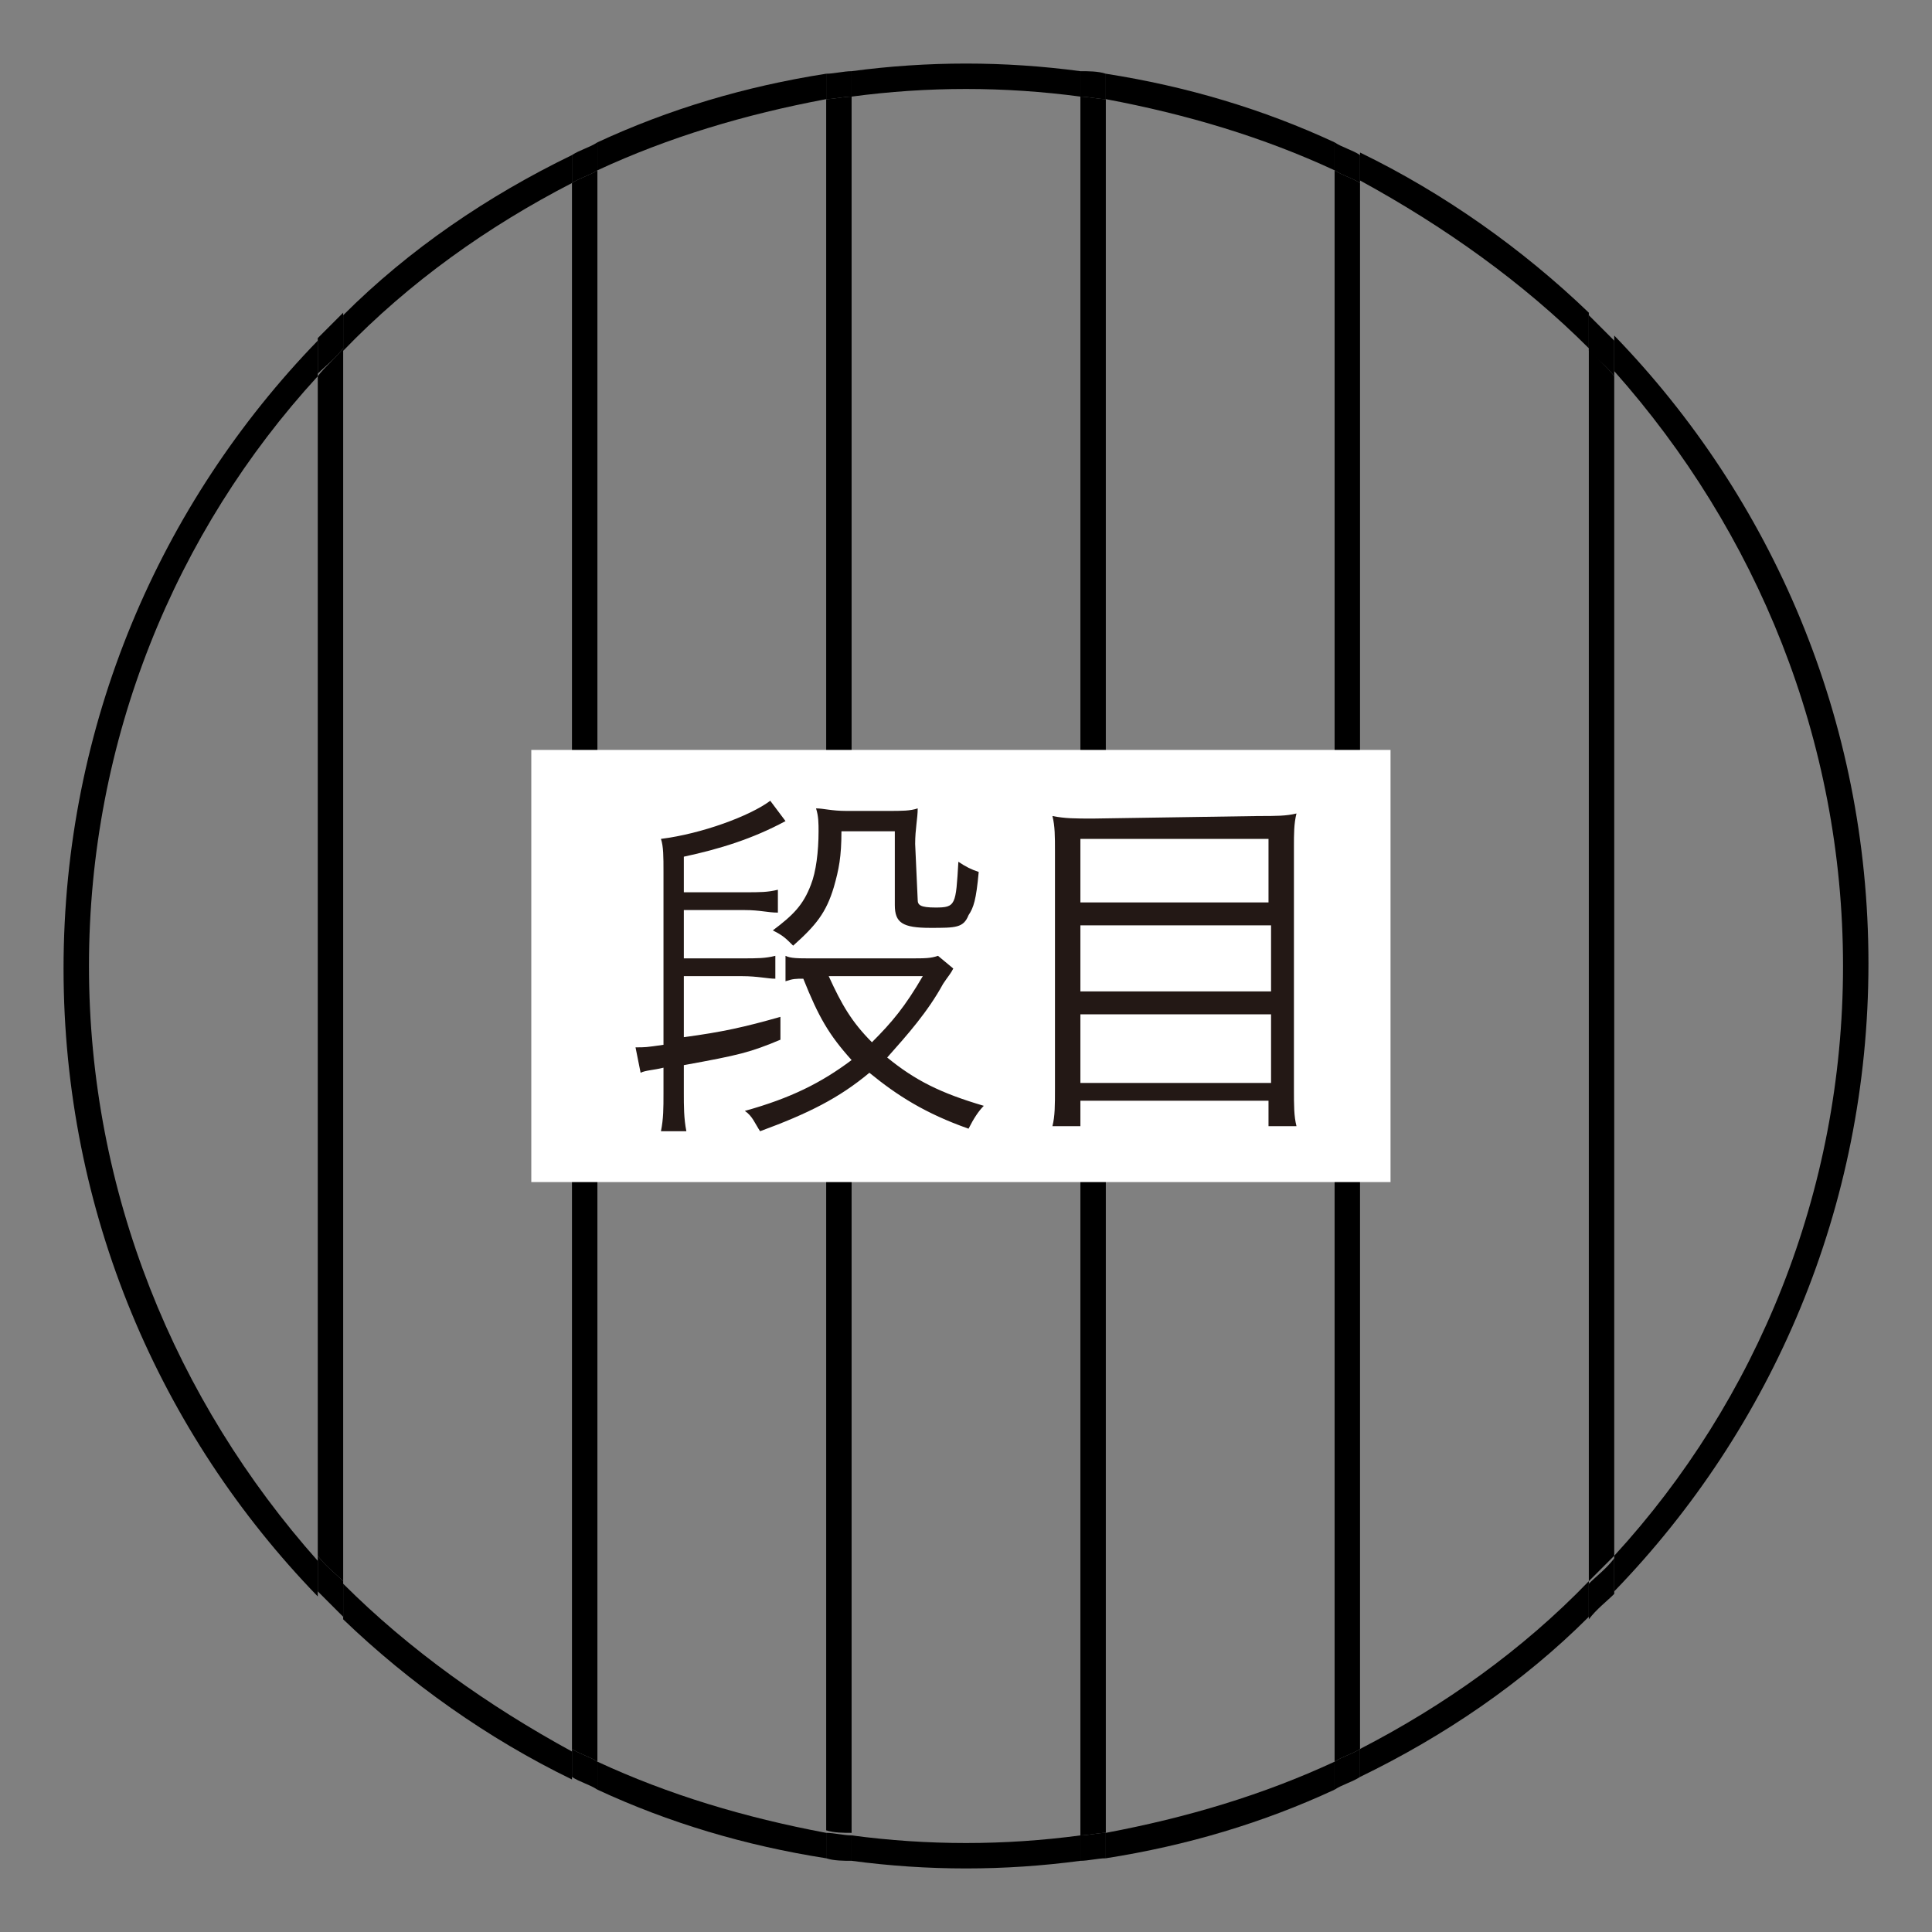 <?xml version="1.0" encoding="utf-8"?>
<!-- Generator: Adobe Illustrator 23.1.1, SVG Export Plug-In . SVG Version: 6.00 Build 0)  -->
<svg version="1.1" id="レイヤー_1" xmlns="http://www.w3.org/2000/svg" xmlns:xlink="http://www.w3.org/1999/xlink" x="0px"
	 y="0px" width="76px" height="76px" viewBox="0 0 76 76" style="enable-background:new 0 0 76 76;" xml:space="preserve">
<rect x="0" y="0" width="76" height="76" fill="#808080" stroke="none"/>
<style type="text/css">
	.st0{fill:none;}
	.st1{fill:#FFFFFF;}
	.st2{fill:#231815;}
</style>
<g>
	<path class="st0" d="M38,3.5c-1.5,0-3,0.1-4.5,0.3v68.4c1.5,0.2,3,0.3,4.5,0.3s3-0.1,4.5-0.3V3.8C41,3.6,39.5,3.5,38,3.5z"/>
	<path class="st0" d="M23.5,6.7v62.6c2.8,1.3,5.8,2.3,9,2.8V3.9C29.3,4.5,26.3,5.4,23.5,6.7z"/>
	<path class="st0" d="M13.5,13.7v48.5c2.6,2.6,5.7,4.9,9,6.5V7.2C19.2,8.9,16.1,11.1,13.5,13.7z"/>
	<path class="st0" d="M3.5,38c0,8.9,3.4,17.1,9,23.2V14.8C6.9,20.9,3.5,29.1,3.5,38z"/>
	<path class="st0" d="M53.5,7.2v61.6c3.3-1.7,6.4-3.9,9-6.5V13.7C59.9,11.1,56.8,8.9,53.5,7.2z"/>
	<path class="st0" d="M63.5,14.8v46.4c5.6-6.1,9-14.3,9-23.2S69.1,20.9,63.5,14.8z"/>
	<path class="st0" d="M43.5,3.9V72c3.2-0.5,6.2-1.5,9-2.8V6.7C49.7,5.4,46.7,4.5,43.5,3.9z"/>
	<path d="M12.5,14.8v46.4c0.3,0.4,0.7,0.7,1,1V13.7C13.2,14.1,12.8,14.4,12.5,14.8z"/>
	<path d="M22.5,7.2v61.6c0.3,0.2,0.7,0.3,1,0.5V6.7C23.2,6.9,22.8,7,22.5,7.2z"/>
	<path d="M32.5,3.9V72c0.3,0.1,0.7,0.1,1,0.1V3.8C33.2,3.8,32.8,3.9,32.5,3.9z"/>
	<path d="M42.5,3.8v68.4c0.3,0,0.7-0.1,1-0.1V3.9C43.2,3.9,42.8,3.8,42.5,3.8z"/>
	<path d="M52.5,6.7v62.6c0.3-0.2,0.7-0.3,1-0.5V7.2C53.2,7,52.8,6.9,52.5,6.7z"/>
	<path d="M62.5,13.7v48.5c0.3-0.3,0.7-0.7,1-1V14.8C63.2,14.4,62.8,14.1,62.5,13.7z"/>
	<path d="M72.5,38c0,8.9-3.4,17.1-9,23.2v1.4c6.2-6.4,10-15.1,10-24.7s-3.8-18.3-10-24.7v1.4C69.1,20.9,72.5,29.1,72.5,38z"/>
	<path d="M32.5,3.9v-1c-3.2,0.5-6.2,1.4-9,2.7v1.1C26.3,5.4,29.3,4.5,32.5,3.9z"/>
	<path d="M22.5,7.2V6.1c-3.3,1.6-6.4,3.7-9,6.3v1.4C16.1,11.1,19.2,8.9,22.5,7.2z"/>
	<path d="M38,72.5c-1.5,0-3-0.1-4.5-0.3v1c1.5,0.2,3,0.3,4.5,0.3s3-0.1,4.5-0.3v-1C41,72.4,39.5,72.5,38,72.5z"/>
	<path d="M13.5,62.3v1.4c2.6,2.5,5.7,4.7,9,6.3v-1.1C19.2,67.1,16.1,64.9,13.5,62.3z"/>
	<path d="M3.5,38c0-8.9,3.4-17.1,9-23.2v-1.4c-6.2,6.4-10,15.1-10,24.7s3.8,18.3,10,24.7v-1.4C6.9,55.1,3.5,46.9,3.5,38z"/>
	<path d="M38,3.5c1.5,0,3,0.1,4.5,0.3v-1c-1.5-0.2-3-0.3-4.5-0.3s-3,0.1-4.5,0.3v1C35,3.6,36.5,3.5,38,3.5z"/>
	<path d="M23.5,69.3v1.1c2.8,1.3,5.8,2.2,9,2.7v-1C29.3,71.5,26.3,70.6,23.5,69.3z"/>
	<path d="M62.5,13.7v-1.4c-2.6-2.5-5.7-4.7-9-6.3v1.1C56.8,8.9,59.9,11.1,62.5,13.7z"/>
	<path d="M53.5,68.8v1.1c3.3-1.6,6.4-3.7,9-6.3v-1.4C59.9,64.9,56.8,67.1,53.5,68.8z"/>
	<path d="M43.5,72.1v1c3.2-0.5,6.2-1.4,9-2.7v-1.1C49.7,70.6,46.7,71.5,43.5,72.1z"/>
	<path d="M52.5,6.7V5.6c-2.8-1.3-5.8-2.2-9-2.7v1C46.7,4.5,49.7,5.4,52.5,6.7z"/>
	<path d="M12.5,61.2v1.4c0.3,0.3,0.7,0.7,1,1v-1.4C13.2,61.9,12.8,61.6,12.5,61.2z"/>
	<path d="M13.5,13.7v-1.4c-0.3,0.3-0.7,0.7-1,1v1.4C12.8,14.4,13.2,14.1,13.5,13.7z"/>
	<path d="M22.5,68.8v1.1c0.3,0.2,0.7,0.3,1,0.5v-1.1C23.2,69.1,22.8,69,22.5,68.8z"/>
	<path d="M23.5,6.7V5.6c-0.3,0.2-0.7,0.3-1,0.5v1.1C22.8,7,23.2,6.9,23.5,6.7z"/>
	<path d="M32.5,72.1v1c0.3,0.1,0.7,0.1,1,0.1v-1C33.2,72.2,32.8,72.1,32.5,72.1z"/>
	<path d="M33.5,3.8v-1c-0.3,0-0.7,0.1-1,0.1v1C32.8,3.9,33.2,3.8,33.5,3.8z"/>
	<path d="M42.5,72.2v1c0.3,0,0.7-0.1,1-0.1v-1C43.2,72.1,42.8,72.2,42.5,72.2z"/>
	<path d="M43.5,3.9v-1c-0.3-0.1-0.7-0.1-1-0.1v1C42.8,3.8,43.2,3.9,43.5,3.9z"/>
	<path d="M53.5,7.2V6.1c-0.3-0.2-0.7-0.3-1-0.5v1.1C52.8,6.9,53.2,7,53.5,7.2z"/>
	<path d="M52.5,69.3v1.1c0.3-0.2,0.7-0.3,1-0.5v-1.1C53.2,69,52.8,69.1,52.5,69.3z"/>
	<path d="M63.5,14.8v-1.4c-0.3-0.3-0.7-0.7-1-1v1.4C62.8,14.1,63.2,14.4,63.5,14.8z"/>
	<path d="M63.5,62.7v-1.4c-0.3,0.4-0.7,0.7-1,1v1.4C62.8,63.3,63.2,63,63.5,62.7z"/>
</g>
<rect x="20.9" y="29.5" class="st1" width="33.8" height="17"/>
<g>
	<path class="st2" d="M26.9,43c0,0.5,0,1,0.1,1.5h-1c0.1-0.5,0.1-0.9,0.1-1.5v-1c-0.4,0.1-0.7,0.1-0.9,0.2l-0.2-1
		c0.4,0,0.4,0,1.1-0.1v-6.8c0-0.6,0-1-0.1-1.3c1.6-0.2,3.5-0.9,4.3-1.5l0.6,0.8c-1.3,0.7-2.6,1.1-4,1.4v1.4h2.4c0.6,0,0.9,0,1.3-0.1
		v0.9c-0.4,0-0.7-0.1-1.3-0.1h-2.4v1.9h2.3c0.6,0,0.9,0,1.3-0.1v0.9c-0.3,0-0.7-0.1-1.3-0.1h-2.3v2.4c1.5-0.2,2.4-0.4,3.8-0.8v0.9
		c-1.2,0.5-1.6,0.6-3.8,1V43z M37.5,38.1c-0.1,0.2-0.2,0.3-0.4,0.6c-0.6,1.1-1.4,2-2.2,2.9c1.1,0.9,2.1,1.4,3.8,1.9
		c-0.2,0.2-0.4,0.5-0.6,0.9c-1.7-0.6-2.8-1.3-3.9-2.2c-1.2,1-2.4,1.6-4.3,2.3c-0.2-0.3-0.3-0.6-0.6-0.8c1.8-0.5,3-1.1,4.2-2
		c-0.9-1-1.3-1.7-1.9-3.2c-0.3,0-0.4,0-0.7,0.1v-1c0.2,0.1,0.5,0.1,1,0.1h3.9c0.6,0,0.8,0,1.1-0.1L37.5,38.1z M36.1,35.4
		c0,0.2,0.1,0.3,0.7,0.3c0.8,0,0.8-0.1,0.9-1.8c0.3,0.2,0.5,0.3,0.8,0.4c-0.1,1.1-0.2,1.4-0.4,1.7c-0.2,0.5-0.5,0.5-1.5,0.5
		c-1.1,0-1.4-0.2-1.4-0.9v-2.9h-2.1c0,1-0.1,1.5-0.3,2.2c-0.3,1-0.7,1.5-1.6,2.3c-0.3-0.3-0.4-0.4-0.8-0.6c0.8-0.6,1.2-1,1.5-1.8
		c0.2-0.5,0.3-1.3,0.3-2.1c0-0.3,0-0.6-0.1-0.9c0.3,0,0.6,0.1,1.2,0.1h1.6c0.6,0,0.9,0,1.2-0.1c0,0.4-0.1,0.8-0.1,1.4L36.1,35.4
		C36,35.4,36.1,35.4,36.1,35.4z M32.6,38.4c0.5,1.1,0.9,1.8,1.7,2.6c0.8-0.8,1.3-1.4,2-2.6H32.6z"/>
	<path class="st2" d="M49.5,32.1c0.7,0,1.1,0,1.5-0.1c-0.1,0.4-0.1,0.8-0.1,1.3v9.5c0,0.7,0,1.1,0.1,1.5h-1.1v-1h-7.4v1h-1.1
		c0.1-0.4,0.1-0.8,0.1-1.5v-9.3c0-0.6,0-1-0.1-1.4c0.5,0.1,0.9,0.1,1.6,0.1L49.5,32.1L49.5,32.1z M49.9,35.5V33h-7.4v2.5H49.9z
		 M42.5,39H50v-2.6h-7.5V39z M42.5,42.6H50v-2.7h-7.5V42.6z"/>
</g>
</svg>
